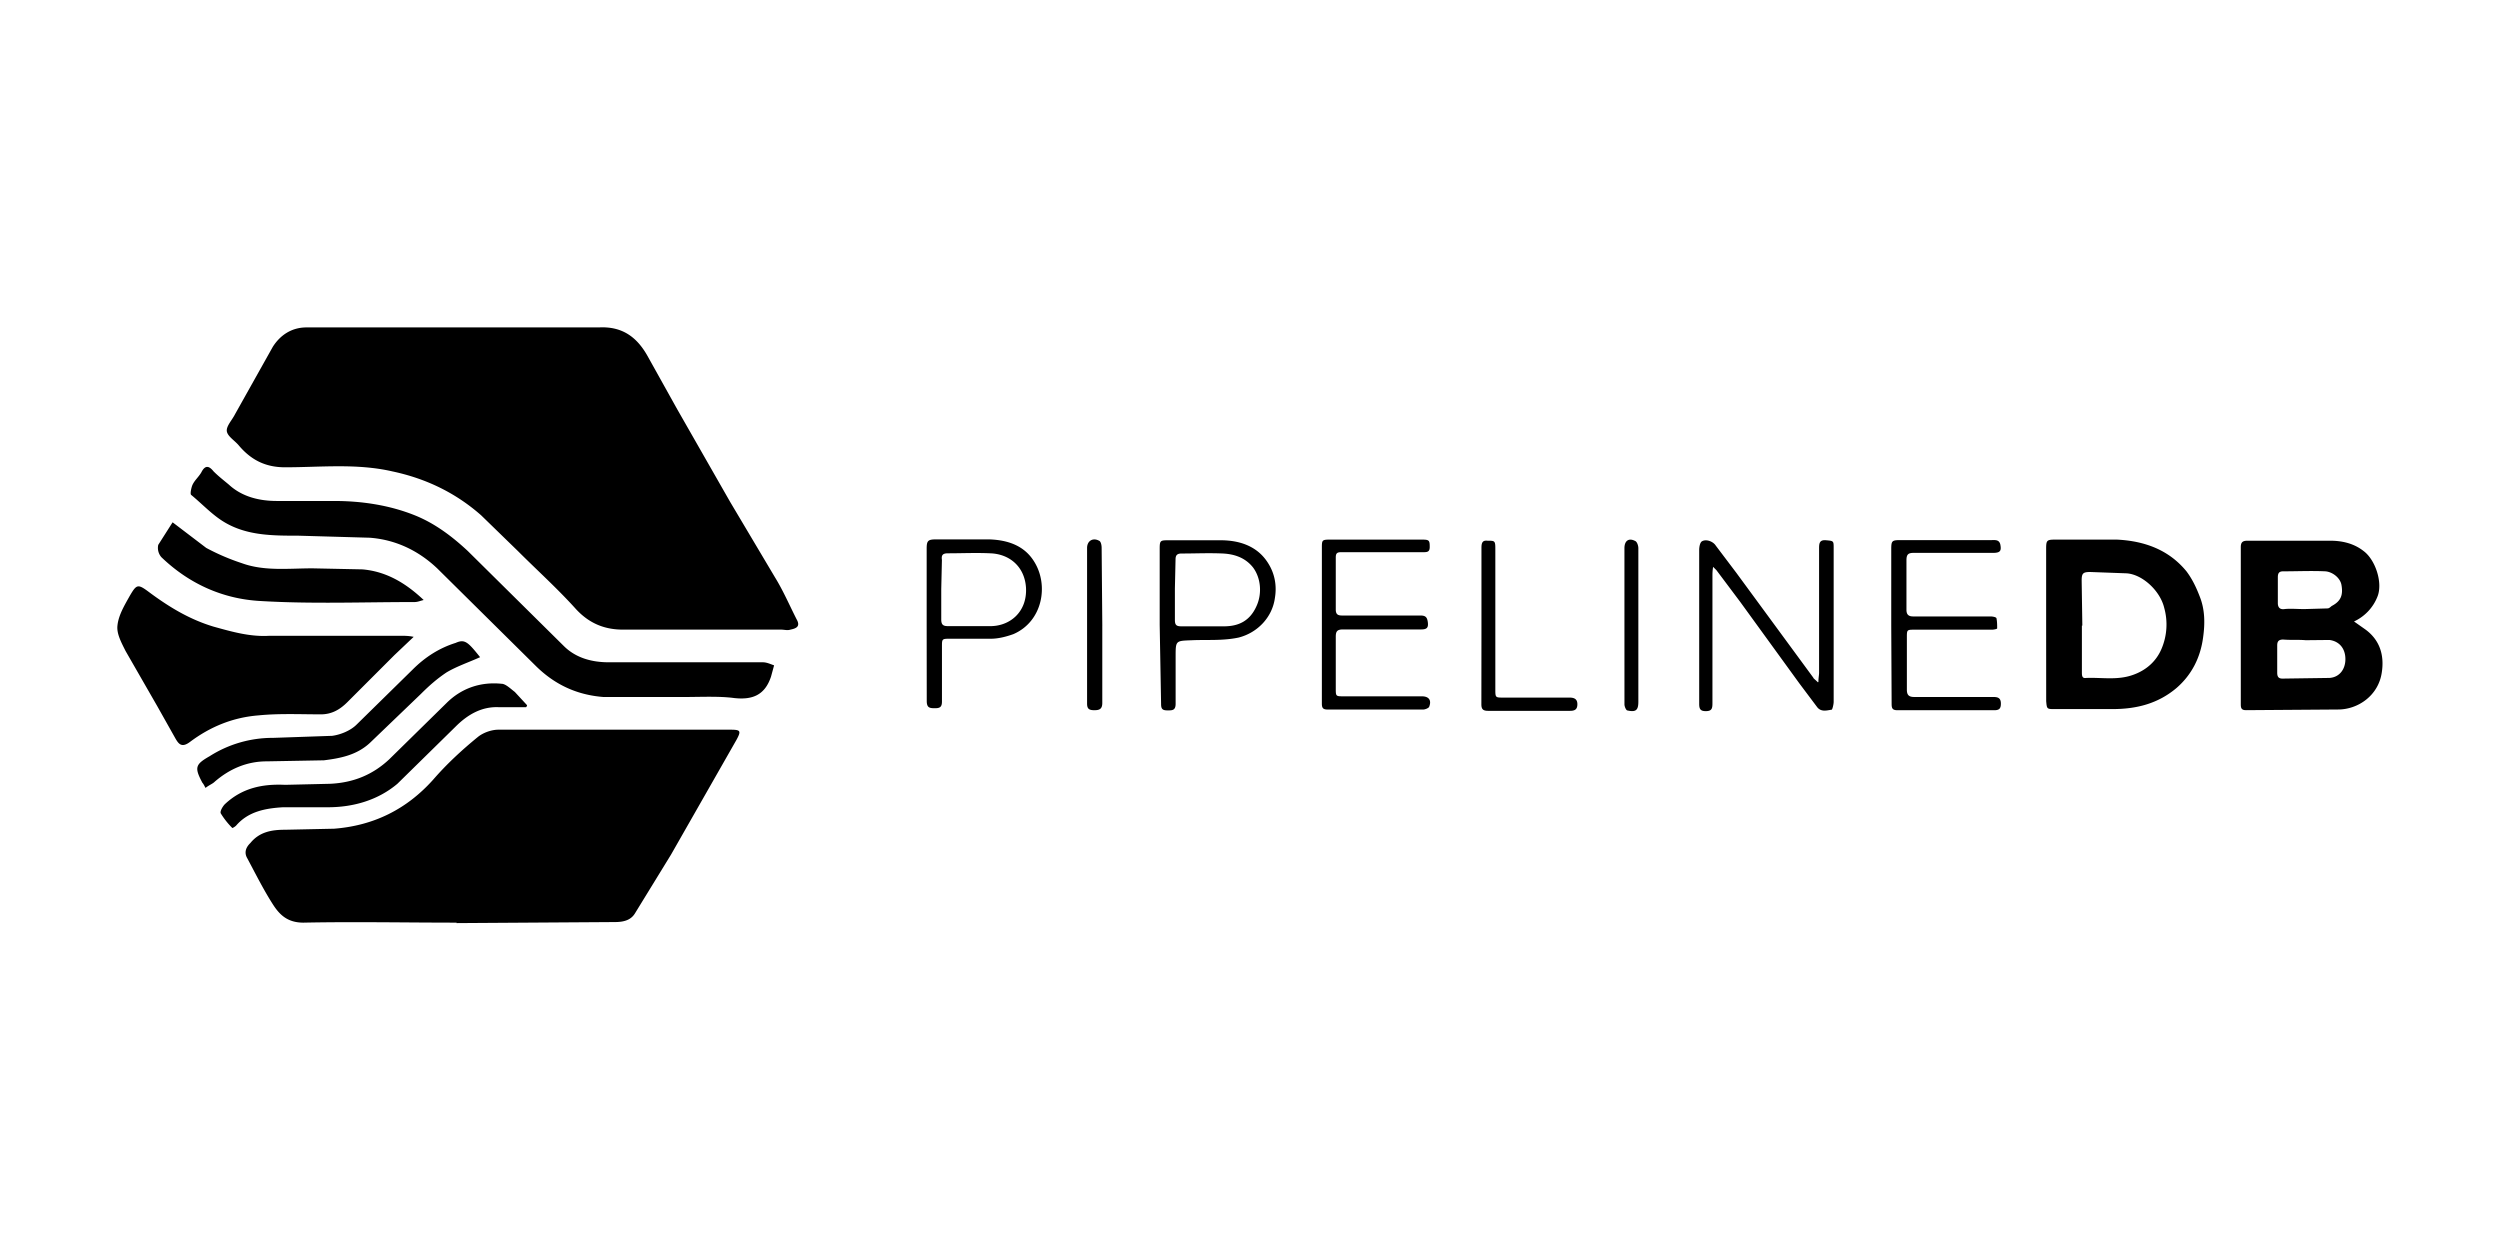 <svg xmlns="http://www.w3.org/2000/svg" width="120" height="60"><path d="M112.992 29.83l.54.38c.7.508.922 1.24.794 2.066-.16 1.112-1.144 1.78-2.097 1.78l-4.417.032c-.222 0-.254-.095-.254-.286v-7.53c0-.222.064-.318.318-.318h3.972c.572 0 1.144.127 1.62.508.54.413.9 1.462.667 2.13-.222.604-.667 1.017-1.144 1.24zm-2.32.9c-.35-.032-.7 0-1.08-.032-.222 0-.286.095-.286.286v1.303c0 .2.064.286.254.286l2.256-.032c.477-.032.763-.413.763-.9 0-.508-.286-.858-.763-.922zm-.064-1.494l1.112-.032c.095 0 .16-.095.222-.127.413-.222.54-.508.445-1.017-.064-.318-.413-.604-.763-.636-.667-.032-1.366 0-2.034 0-.2 0-.254.095-.254.286v1.24c0 .2.095.318.318.286.286-.032.604 0 .953 0zM98.215 30v-3.654c0-.413.032-.445.445-.445h2.955c1.303.064 2.48.477 3.337 1.525.286.38.477.794.636 1.208.254.636.254 1.303.16 1.97-.127.953-.54 1.78-1.27 2.415-.9.763-1.938 1.017-3.082 1.017H98.63c-.38 0-.38 0-.413-.38zm1.716.032v2.224c0 .16 0 .318.2.286.763-.032 1.525.127 2.288-.16.604-.222 1.08-.636 1.335-1.24a2.98 2.98 0 0 0 .127-1.97c-.2-.826-1.05-1.6-1.8-1.652l-1.748-.064c-.35 0-.413.064-.413.413l.032 2.16zm-12.647 2.7c0-.2.032-.318.032-.445v-5.974c0-.254.032-.413.35-.38.35.032.35.032.35.38v7.372c0 .127-.064.38-.095.38-.222.032-.508.127-.7-.127l-.858-1.144-2.83-3.9-1.144-1.525-.16-.16c-.032.2-.032.318-.032.445v6.1c0 .254-.032.38-.318.38-.254 0-.318-.095-.318-.35V26.4c0-.127.032-.35.127-.413.2-.127.54 0 .667.2l.985 1.303 3.7 5.04c0 .032.095.095.222.222zm3.496-2.7V26.37c0-.413.032-.445.445-.445H95.6c.16 0 .35-.032.413.2.064.318 0 .413-.35.413H91.86c-.254 0-.35.064-.35.35v2.383c0 .222.095.318.318.318h3.718c.095 0 .286.032.286.095.032.16.032.318.032.477 0 .032-.16.064-.254.064h-3.7c-.38 0-.38 0-.38.38v2.5c0 .254.095.35.35.35h3.782c.222 0 .38.032.38.318 0 .222-.064.318-.318.318h-4.64c-.254 0-.286-.095-.286-.318zM63.45 30v-3.686c0-.38 0-.413.38-.413h4.417c.35 0 .38.032.38.35 0 .222-.095.254-.286.254h-3.97c-.2 0-.254.064-.254.254v2.5c0 .254.127.286.318.286h3.75c.254 0 .318.095.35.318.032.254-.032.35-.318.35h-3.75c-.286 0-.35.095-.35.35v2.48c0 .38 0 .38.38.38h3.75c.35 0 .477.2.35.508-.032.064-.2.127-.286.127h-4.576c-.222 0-.286-.064-.286-.286zm-7.785 0v-3.654c0-.413.032-.413.445-.413h2.48c.922 0 1.78.286 2.288 1.112.318.508.413 1.08.318 1.652-.127.953-.858 1.684-1.748 1.907-.763.16-1.494.095-2.224.127-.794.032-.794 0-.794.794v2.256c0 .318-.16.318-.38.318-.254 0-.318-.064-.318-.318L55.665 30zm.73-1.716v1.462c0 .254.064.318.318.318h2.034c.7 0 1.24-.254 1.557-.953.286-.604.222-1.366-.16-1.875-.38-.477-.9-.636-1.43-.667-.667-.032-1.335 0-2.002 0-.222 0-.286.095-.286.286l-.032 1.43zM44.48 30.022v-3.686c0-.38.064-.445.445-.445H47.5c.858.032 1.652.286 2.13 1.05.73 1.144.413 2.892-.985 3.496-.35.127-.73.222-1.08.222h-1.938c-.413 0-.413 0-.413.38v2.638c0 .286-.127.318-.35.318-.254 0-.38-.032-.38-.35zm.7-1.748v1.462c0 .254.095.318.318.318h1.97c.985.032 1.843-.667 1.78-1.843-.064-1.017-.794-1.62-1.716-1.652-.667-.032-1.366 0-2.034 0-.254 0-.318.095-.286.318l-.032 1.398zm25.93 1.748v-3.718c0-.222.032-.38.286-.35.35 0 .38 0 .38.38v6.737c0 .413 0 .413.38.413h3.178c.222 0 .38.064.38.318s-.127.318-.35.318h-3.94c-.254 0-.318-.095-.318-.318zm-18.2.032v3.686c0 .286-.127.35-.38.35s-.35-.064-.35-.318v-7.468c0-.35.286-.508.572-.35.095.032.127.222.127.35l.032 3.75zM77.973 30v-3.686c0-.35.2-.508.508-.35.095.032.16.222.16.35v7.372c0 .413-.127.508-.54.413-.064-.032-.127-.2-.127-.286zM21.966 15.715h6.812c1.127-.05 1.813.5 2.303 1.372l1.42 2.548 2.548 4.46 2.156 3.627c.392.637.686 1.323 1.03 2 .196.343 0 .44-.294.5-.147.05-.294 0-.44 0h-7.596c-.882 0-1.617-.294-2.254-.98-.882-.98-1.862-1.862-2.794-2.794l-1.764-1.715c-1.225-1.078-2.646-1.764-4.264-2.107-1.715-.392-3.43-.196-5.146-.196-.93 0-1.617-.343-2.205-1.03-.196-.245-.54-.44-.588-.686s.245-.54.392-.833l1.813-3.235c.343-.54.882-.93 1.617-.93h7.253zm-.05 28.572c-2.45 0-4.9-.05-7.35 0-.735 0-1.127-.343-1.47-.882-.44-.686-.833-1.47-1.225-2.205-.147-.245-.098-.5.147-.735.44-.54 1.03-.637 1.666-.637l2.352-.05c1.9-.147 3.48-.93 4.754-2.352.637-.735 1.372-1.42 2.156-2.058.245-.196.637-.343.98-.343H35.05c.5 0 .54.05.294.5l-3.137 5.5-1.715 2.794c-.196.343-.54.44-.98.44l-7.596.05zM19.86 30.565l-.93.882-2.254 2.254c-.343.343-.735.588-1.274.588-.98 0-2-.05-3 .05-1.225.098-2.303.54-3.284 1.274-.392.294-.54.098-.686-.147l-.882-1.568-1.52-2.646c-.196-.392-.44-.833-.392-1.225.05-.5.343-.98.588-1.42.343-.588.392-.588.98-.147.93.686 1.9 1.274 3.04 1.617.882.245 1.764.5 2.695.44h6.273c.196 0 .392 0 .637.05-.05-.05 0 0 0 0zm12.888 2.892h-3.774c-1.274-.098-2.352-.588-3.284-1.52l-4.705-4.656c-.882-.833-1.96-1.372-3.235-1.47l-3.43-.098c-1.225 0-2.45 0-3.53-.637-.588-.343-1.078-.882-1.617-1.323-.05-.05 0-.294.05-.44.098-.245.294-.392.44-.637.196-.392.392-.294.588-.05.245.245.5.44.735.637.637.588 1.47.784 2.303.784h2.744c1.323 0 2.646.196 3.872.686.98.392 1.813 1.03 2.548 1.715l4.607 4.558c.588.588 1.372.784 2.156.784h7.4c.196 0 .392.098.54.147l-.147.54c-.294.882-.882 1.127-1.764 1.03-.735-.098-1.617-.05-2.5-.05zm-24.455-8.38L9.9 26.3a10.58 10.58 0 0 0 1.715.735c1.078.392 2.254.245 3.382.245l2.4.05c1.127.098 2.058.637 2.94 1.47-.196.05-.294.098-.44.098-2.45 0-4.95.098-7.4-.05-1.813-.098-3.43-.833-4.754-2.107a.68.68 0 0 1-.147-.588l.686-1.078zm16.957 8.87h-1.274c-.833-.05-1.52.343-2.107.93l-2.794 2.744c-.93.784-2.107 1.127-3.333 1.127h-2.156c-.833.05-1.666.196-2.254.882-.05.05-.196.147-.196.098a3.7 3.7 0 0 1-.539-.686c-.05-.098.098-.343.196-.44.833-.784 1.813-.98 2.892-.93l2.156-.05c1.127-.05 2.058-.44 2.843-1.176l2.744-2.695c.735-.735 1.666-1.03 2.646-.93.196 0 .44.245.637.392l.588.637s0 .05-.05.098zm-2.206-2.402c-.54.245-1.127.44-1.617.735-.44.294-.833.637-1.225 1.03l-2.45 2.352c-.637.588-1.42.735-2.205.833l-2.744.05c-.93 0-1.764.343-2.5.98-.098.098-.245.147-.44.294-.05-.098-.098-.196-.147-.245-.392-.735-.343-.882.343-1.274a5.62 5.62 0 0 1 3.039-.882l2.843-.098c.392-.05.882-.245 1.176-.54l2.695-2.646c.588-.588 1.274-1.03 2.058-1.274.44-.196.588-.05 1.176.686z"/></svg>